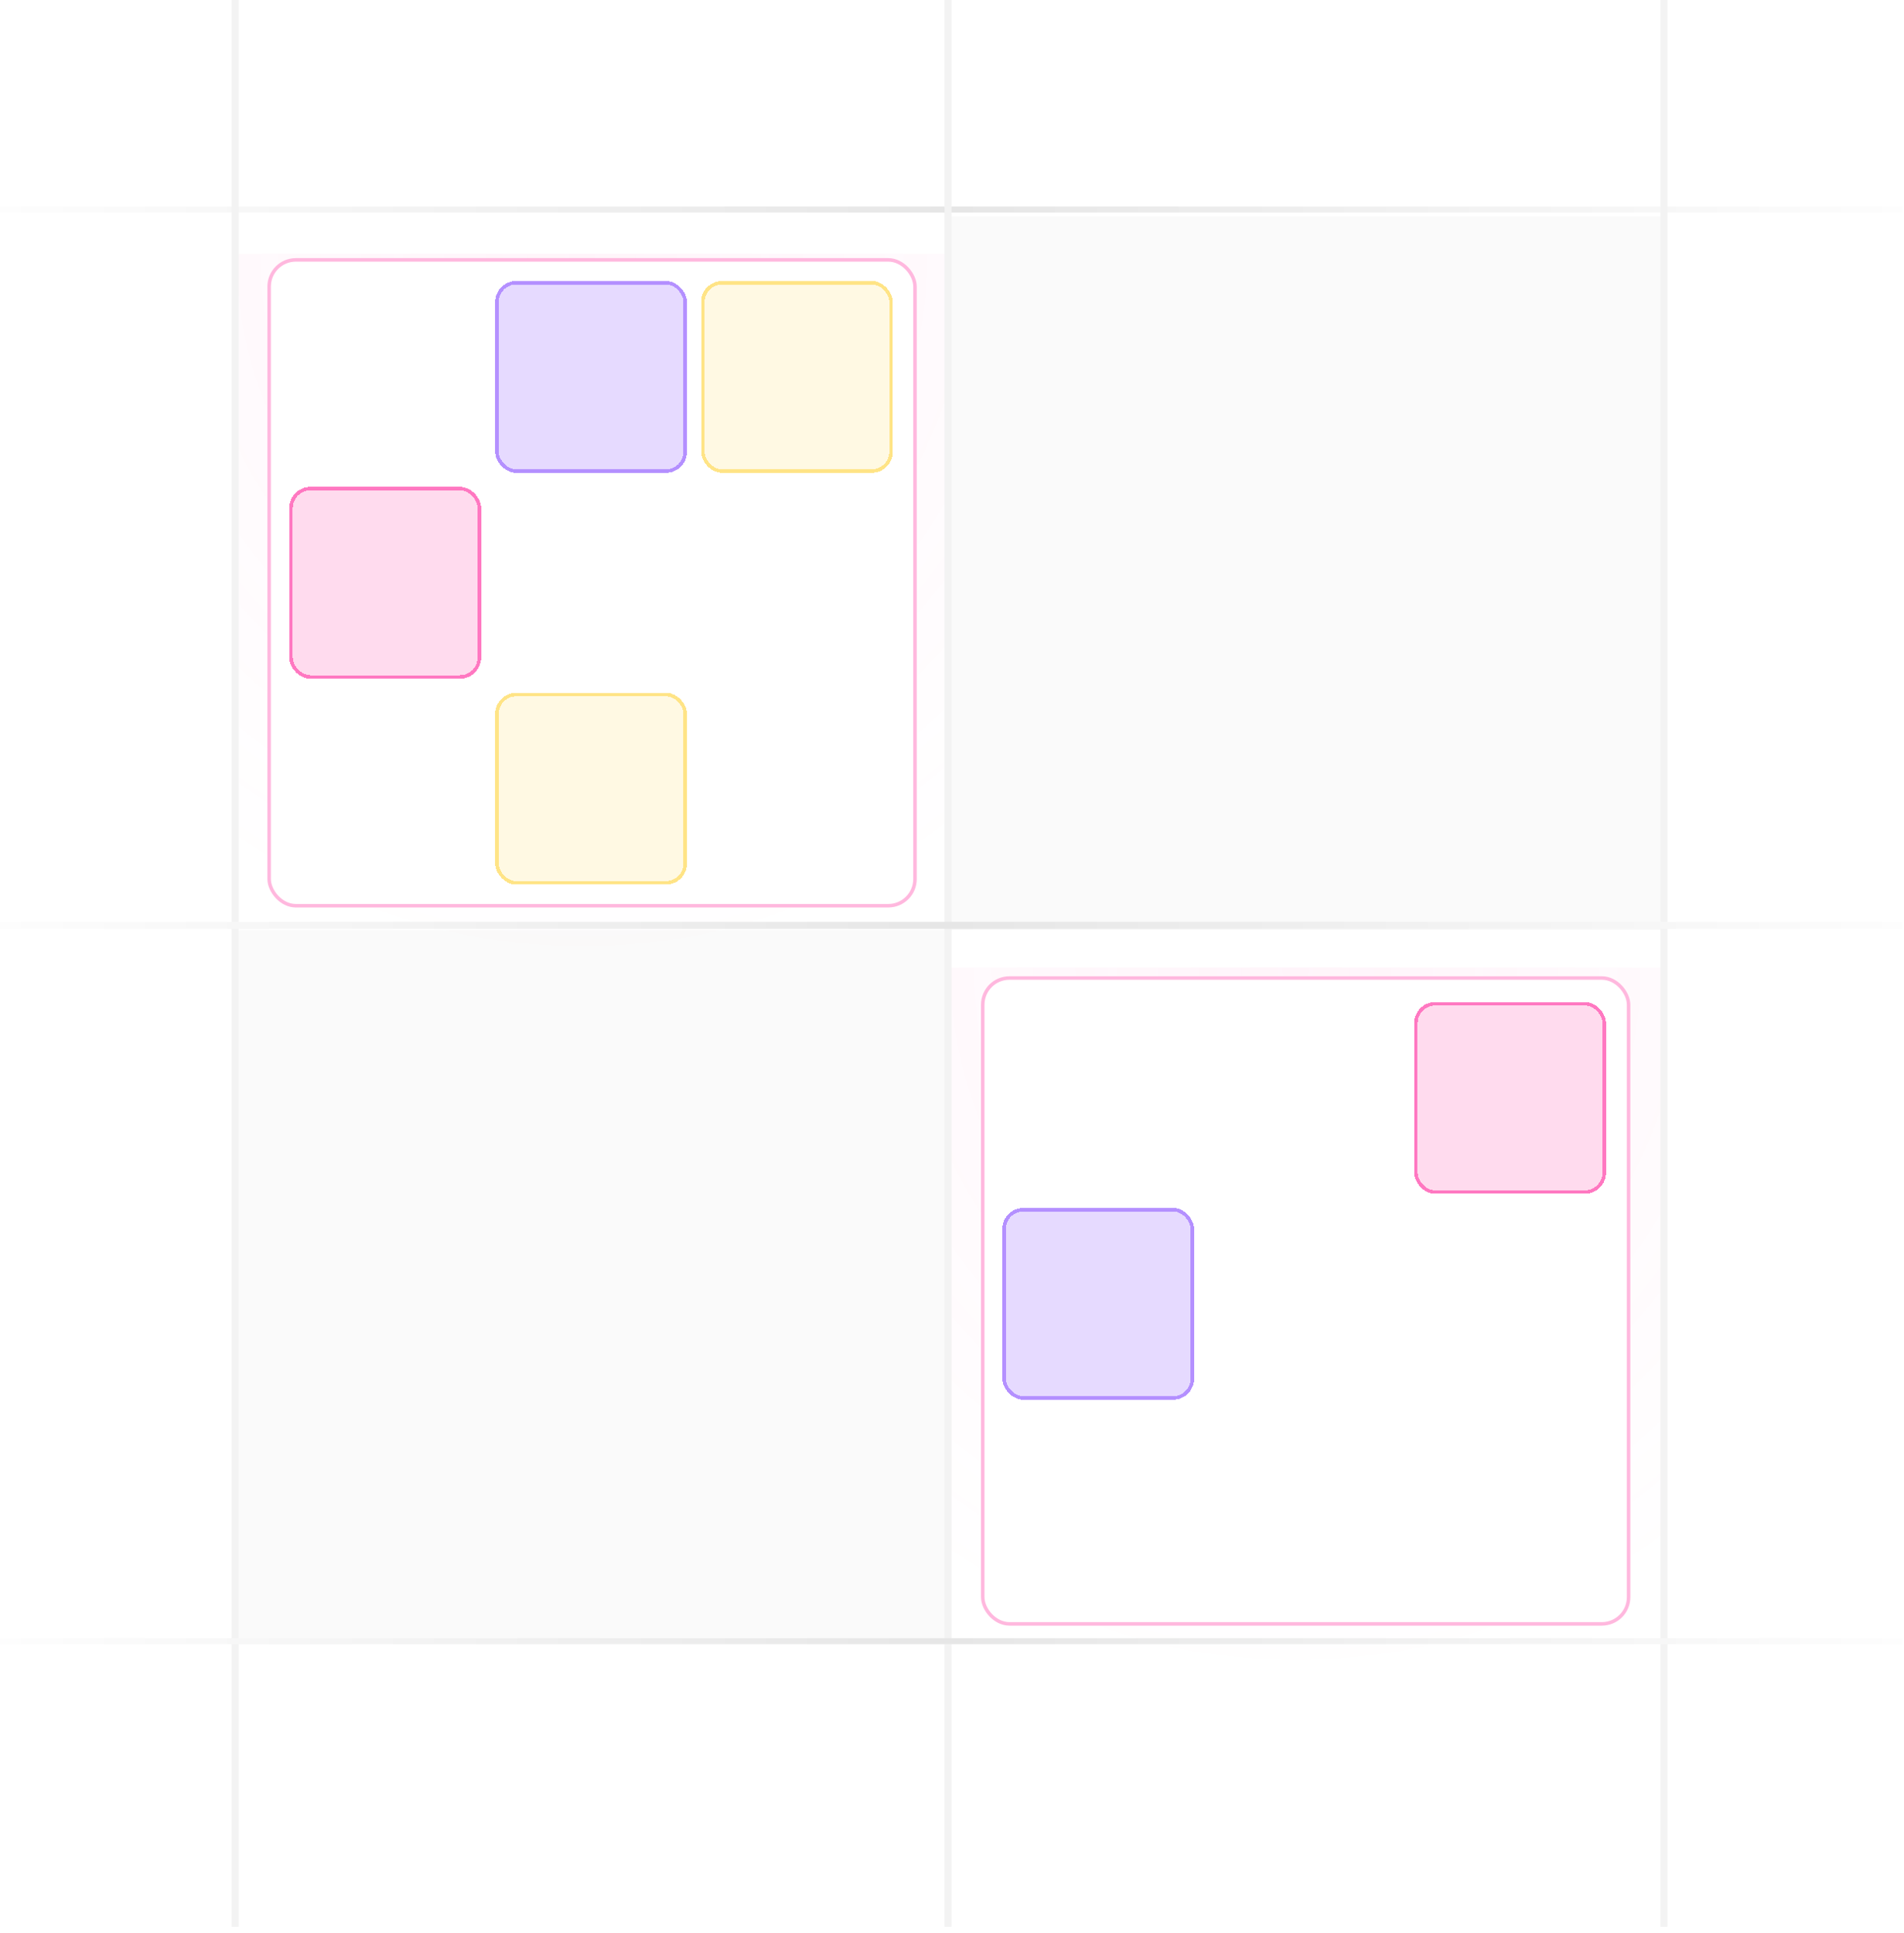 <svg width="262" height="266" viewBox="0 0 262 266" fill="none" xmlns="http://www.w3.org/2000/svg">
<g opacity="0.2" filter="url(#filter0_d_160_24072)">
<rect x="32.381" y="29.777" width="98.209" height="98.209" fill="url(#paint0_radial_160_24072)"/>
</g>
<rect opacity="0.02" x="130.588" y="29.777" width="98.209" height="98.209" fill="#222222"/>
<g opacity="0.2" filter="url(#filter1_d_160_24072)">
<rect x="130.588" y="127.984" width="98.209" height="98.209" fill="url(#paint1_radial_160_24072)"/>
</g>
<rect opacity="0.02" x="32.381" y="127.984" width="98.209" height="98.209" fill="#222222"/>
<path d="M0 28.828L261.862 28.828" stroke="url(#paint2_linear_160_24072)" stroke-width="0.82"/>
<path d="M228.965 0L228.965 265.133" stroke="#F3F3F3" stroke-width="0.969"/>
<path d="M130.459 0L130.459 265.133" stroke="#F3F3F3" stroke-width="0.969"/>
<path d="M32.359 0L32.359 265.133" stroke="#F3F3F3" stroke-width="0.969"/>
<path d="M0 127.328L261.862 127.328" stroke="url(#paint3_linear_160_24072)" stroke-width="0.969"/>
<path d="M0 225.824L261.862 225.824" stroke="url(#paint4_linear_160_24072)" stroke-width="0.82"/>
<g filter="url(#filter2_dd_160_24072)">
<rect x="36.793" y="34.057" width="89.356" height="89.356" rx="3.915" fill="white"/>
<rect x="37.035" y="34.299" width="88.871" height="88.871" rx="3.672" stroke="#FF4FAE" stroke-opacity="0.4" stroke-width="0.484"/>
</g>
<g filter="url(#filter3_dd_160_24072)">
<rect x="134.988" y="132.875" width="89.356" height="89.356" rx="3.915" fill="white"/>
<rect x="135.231" y="133.117" width="88.871" height="88.871" rx="3.672" stroke="#FF4FAE" stroke-opacity="0.4" stroke-width="0.484"/>
</g>
<g filter="url(#filter4_d_160_24072)">
<rect x="68.14" y="37.206" width="26.394" height="26.394" rx="2.907" fill="#8247FF" fill-opacity="0.2" shape-rendering="crispEdges"/>
<rect x="68.382" y="37.449" width="25.909" height="25.909" rx="2.665" stroke="#8247FF" stroke-opacity="0.5" stroke-width="0.484" shape-rendering="crispEdges"/>
</g>
<g filter="url(#filter5_d_160_24072)">
<rect x="96.471" y="37.206" width="26.394" height="26.394" rx="2.907" fill="#FFD02B" fill-opacity="0.13" shape-rendering="crispEdges"/>
<rect x="96.713" y="37.449" width="25.909" height="25.909" rx="2.665" stroke="#FFD02B" stroke-opacity="0.5" stroke-width="0.484" shape-rendering="crispEdges"/>
</g>
<g filter="url(#filter6_d_160_24072)">
<rect x="39.809" y="65.539" width="26.394" height="26.394" rx="2.907" fill="#FF4FAE" fill-opacity="0.2" shape-rendering="crispEdges"/>
<rect x="40.051" y="65.781" width="25.909" height="25.909" rx="2.665" stroke="#FF4FAE" stroke-opacity="0.7" stroke-width="0.484" shape-rendering="crispEdges"/>
</g>
<g filter="url(#filter7_d_160_24072)">
<rect x="68.14" y="93.87" width="26.394" height="26.394" rx="2.907" fill="#FFD02B" fill-opacity="0.13" shape-rendering="crispEdges"/>
<rect x="68.382" y="94.112" width="25.909" height="25.909" rx="2.665" stroke="#FFD02B" stroke-opacity="0.5" stroke-width="0.484" shape-rendering="crispEdges"/>
</g>
<g filter="url(#filter8_d_160_24072)">
<rect x="194.594" y="136.42" width="26.394" height="26.394" rx="2.907" fill="#FF4FAE" fill-opacity="0.2" shape-rendering="crispEdges"/>
<rect x="194.836" y="136.662" width="25.909" height="25.909" rx="2.665" stroke="#FF4FAE" stroke-opacity="0.7" stroke-width="0.484" shape-rendering="crispEdges"/>
</g>
<g filter="url(#filter9_d_160_24072)">
<rect x="137.928" y="164.754" width="26.394" height="26.394" rx="2.907" fill="#8247FF" fill-opacity="0.2" shape-rendering="crispEdges"/>
<rect x="138.17" y="164.996" width="25.909" height="25.909" rx="2.665" stroke="#8247FF" stroke-opacity="0.5" stroke-width="0.484" shape-rendering="crispEdges"/>
</g>
<defs>
<filter id="filter0_d_160_24072" x="11.812" y="14.351" width="139.345" height="139.345" filterUnits="userSpaceOnUse" color-interpolation-filters="sRGB">
<feFlood flood-opacity="0" result="BackgroundImageFix"/>
<feColorMatrix in="SourceAlpha" type="matrix" values="0 0 0 0 0 0 0 0 0 0 0 0 0 0 0 0 0 0 127 0" result="hardAlpha"/>
<feOffset dy="5.142"/>
<feGaussianBlur stdDeviation="10.284"/>
<feColorMatrix type="matrix" values="0 0 0 0 1 0 0 0 0 0.31 0 0 0 0 0.682 0 0 0 0.06 0"/>
<feBlend mode="normal" in2="BackgroundImageFix" result="effect1_dropShadow_160_24072"/>
<feBlend mode="normal" in="SourceGraphic" in2="effect1_dropShadow_160_24072" result="shape"/>
</filter>
<filter id="filter1_d_160_24072" x="110.02" y="112.558" width="139.345" height="139.345" filterUnits="userSpaceOnUse" color-interpolation-filters="sRGB">
<feFlood flood-opacity="0" result="BackgroundImageFix"/>
<feColorMatrix in="SourceAlpha" type="matrix" values="0 0 0 0 0 0 0 0 0 0 0 0 0 0 0 0 0 0 127 0" result="hardAlpha"/>
<feOffset dy="5.142"/>
<feGaussianBlur stdDeviation="10.284"/>
<feColorMatrix type="matrix" values="0 0 0 0 1 0 0 0 0 0.31 0 0 0 0 0.682 0 0 0 0.06 0"/>
<feBlend mode="normal" in2="BackgroundImageFix" result="effect1_dropShadow_160_24072"/>
<feBlend mode="normal" in="SourceGraphic" in2="effect1_dropShadow_160_24072" result="shape"/>
</filter>
<filter id="filter2_dd_160_24072" x="32.415" y="29.679" width="98.111" height="98.111" filterUnits="userSpaceOnUse" color-interpolation-filters="sRGB">
<feFlood flood-opacity="0" result="BackgroundImageFix"/>
<feColorMatrix in="SourceAlpha" type="matrix" values="0 0 0 0 0 0 0 0 0 0 0 0 0 0 0 0 0 0 127 0" result="hardAlpha"/>
<feOffset dy="1.459"/>
<feGaussianBlur stdDeviation="1.277"/>
<feComposite in2="hardAlpha" operator="out"/>
<feColorMatrix type="matrix" values="0 0 0 0 0.748 0 0 0 0 0.748 0 0 0 0 0.748 0 0 0 0.2 0"/>
<feBlend mode="normal" in2="BackgroundImageFix" result="effect1_dropShadow_160_24072"/>
<feColorMatrix in="SourceAlpha" type="matrix" values="0 0 0 0 0 0 0 0 0 0 0 0 0 0 0 0 0 0 127 0" result="hardAlpha"/>
<feOffset/>
<feGaussianBlur stdDeviation="2.189"/>
<feComposite in2="hardAlpha" operator="out"/>
<feColorMatrix type="matrix" values="0 0 0 0 1 0 0 0 0 0.31 0 0 0 0 0.682 0 0 0 0.5 0"/>
<feBlend mode="normal" in2="effect1_dropShadow_160_24072" result="effect2_dropShadow_160_24072"/>
<feBlend mode="normal" in="SourceGraphic" in2="effect2_dropShadow_160_24072" result="shape"/>
</filter>
<filter id="filter3_dd_160_24072" x="130.611" y="128.497" width="98.111" height="98.111" filterUnits="userSpaceOnUse" color-interpolation-filters="sRGB">
<feFlood flood-opacity="0" result="BackgroundImageFix"/>
<feColorMatrix in="SourceAlpha" type="matrix" values="0 0 0 0 0 0 0 0 0 0 0 0 0 0 0 0 0 0 127 0" result="hardAlpha"/>
<feOffset dy="1.459"/>
<feGaussianBlur stdDeviation="1.277"/>
<feComposite in2="hardAlpha" operator="out"/>
<feColorMatrix type="matrix" values="0 0 0 0 0.748 0 0 0 0 0.748 0 0 0 0 0.748 0 0 0 0.2 0"/>
<feBlend mode="normal" in2="BackgroundImageFix" result="effect1_dropShadow_160_24072"/>
<feColorMatrix in="SourceAlpha" type="matrix" values="0 0 0 0 0 0 0 0 0 0 0 0 0 0 0 0 0 0 127 0" result="hardAlpha"/>
<feOffset/>
<feGaussianBlur stdDeviation="2.189"/>
<feComposite in2="hardAlpha" operator="out"/>
<feColorMatrix type="matrix" values="0 0 0 0 1 0 0 0 0 0.31 0 0 0 0 0.682 0 0 0 0.5 0"/>
<feBlend mode="normal" in2="effect1_dropShadow_160_24072" result="effect2_dropShadow_160_24072"/>
<feBlend mode="normal" in="SourceGraphic" in2="effect2_dropShadow_160_24072" result="shape"/>
</filter>
<filter id="filter4_d_160_24072" x="64.492" y="35.018" width="33.69" height="33.69" filterUnits="userSpaceOnUse" color-interpolation-filters="sRGB">
<feFlood flood-opacity="0" result="BackgroundImageFix"/>
<feColorMatrix in="SourceAlpha" type="matrix" values="0 0 0 0 0 0 0 0 0 0 0 0 0 0 0 0 0 0 127 0" result="hardAlpha"/>
<feMorphology radius="0.365" operator="erode" in="SourceAlpha" result="effect1_dropShadow_160_24072"/>
<feOffset dy="1.459"/>
<feGaussianBlur stdDeviation="2.006"/>
<feComposite in2="hardAlpha" operator="out"/>
<feColorMatrix type="matrix" values="0 0 0 0 0.51 0 0 0 0 0.278 0 0 0 0 1 0 0 0 0.15 0"/>
<feBlend mode="normal" in2="BackgroundImageFix" result="effect1_dropShadow_160_24072"/>
<feBlend mode="normal" in="SourceGraphic" in2="effect1_dropShadow_160_24072" result="shape"/>
</filter>
<filter id="filter5_d_160_24072" x="92.823" y="35.018" width="33.69" height="33.69" filterUnits="userSpaceOnUse" color-interpolation-filters="sRGB">
<feFlood flood-opacity="0" result="BackgroundImageFix"/>
<feColorMatrix in="SourceAlpha" type="matrix" values="0 0 0 0 0 0 0 0 0 0 0 0 0 0 0 0 0 0 127 0" result="hardAlpha"/>
<feMorphology radius="0.365" operator="erode" in="SourceAlpha" result="effect1_dropShadow_160_24072"/>
<feOffset dy="1.459"/>
<feGaussianBlur stdDeviation="2.006"/>
<feComposite in2="hardAlpha" operator="out"/>
<feColorMatrix type="matrix" values="0 0 0 0 1 0 0 0 0 0.817 0 0 0 0 0.169 0 0 0 0.15 0"/>
<feBlend mode="normal" in2="BackgroundImageFix" result="effect1_dropShadow_160_24072"/>
<feBlend mode="normal" in="SourceGraphic" in2="effect1_dropShadow_160_24072" result="shape"/>
</filter>
<filter id="filter6_d_160_24072" x="36.161" y="63.35" width="33.69" height="33.69" filterUnits="userSpaceOnUse" color-interpolation-filters="sRGB">
<feFlood flood-opacity="0" result="BackgroundImageFix"/>
<feColorMatrix in="SourceAlpha" type="matrix" values="0 0 0 0 0 0 0 0 0 0 0 0 0 0 0 0 0 0 127 0" result="hardAlpha"/>
<feMorphology radius="0.365" operator="erode" in="SourceAlpha" result="effect1_dropShadow_160_24072"/>
<feOffset dy="1.459"/>
<feGaussianBlur stdDeviation="2.006"/>
<feComposite in2="hardAlpha" operator="out"/>
<feColorMatrix type="matrix" values="0 0 0 0 1 0 0 0 0 0.31 0 0 0 0 0.682 0 0 0 0.15 0"/>
<feBlend mode="normal" in2="BackgroundImageFix" result="effect1_dropShadow_160_24072"/>
<feBlend mode="normal" in="SourceGraphic" in2="effect1_dropShadow_160_24072" result="shape"/>
</filter>
<filter id="filter7_d_160_24072" x="64.492" y="91.681" width="33.69" height="33.69" filterUnits="userSpaceOnUse" color-interpolation-filters="sRGB">
<feFlood flood-opacity="0" result="BackgroundImageFix"/>
<feColorMatrix in="SourceAlpha" type="matrix" values="0 0 0 0 0 0 0 0 0 0 0 0 0 0 0 0 0 0 127 0" result="hardAlpha"/>
<feMorphology radius="0.365" operator="erode" in="SourceAlpha" result="effect1_dropShadow_160_24072"/>
<feOffset dy="1.459"/>
<feGaussianBlur stdDeviation="2.006"/>
<feComposite in2="hardAlpha" operator="out"/>
<feColorMatrix type="matrix" values="0 0 0 0 1 0 0 0 0 0.817 0 0 0 0 0.169 0 0 0 0.15 0"/>
<feBlend mode="normal" in2="BackgroundImageFix" result="effect1_dropShadow_160_24072"/>
<feBlend mode="normal" in="SourceGraphic" in2="effect1_dropShadow_160_24072" result="shape"/>
</filter>
<filter id="filter8_d_160_24072" x="190.946" y="134.231" width="33.69" height="33.69" filterUnits="userSpaceOnUse" color-interpolation-filters="sRGB">
<feFlood flood-opacity="0" result="BackgroundImageFix"/>
<feColorMatrix in="SourceAlpha" type="matrix" values="0 0 0 0 0 0 0 0 0 0 0 0 0 0 0 0 0 0 127 0" result="hardAlpha"/>
<feMorphology radius="0.365" operator="erode" in="SourceAlpha" result="effect1_dropShadow_160_24072"/>
<feOffset dy="1.459"/>
<feGaussianBlur stdDeviation="2.006"/>
<feComposite in2="hardAlpha" operator="out"/>
<feColorMatrix type="matrix" values="0 0 0 0 1 0 0 0 0 0.31 0 0 0 0 0.682 0 0 0 0.15 0"/>
<feBlend mode="normal" in2="BackgroundImageFix" result="effect1_dropShadow_160_24072"/>
<feBlend mode="normal" in="SourceGraphic" in2="effect1_dropShadow_160_24072" result="shape"/>
</filter>
<filter id="filter9_d_160_24072" x="134.28" y="162.565" width="33.69" height="33.69" filterUnits="userSpaceOnUse" color-interpolation-filters="sRGB">
<feFlood flood-opacity="0" result="BackgroundImageFix"/>
<feColorMatrix in="SourceAlpha" type="matrix" values="0 0 0 0 0 0 0 0 0 0 0 0 0 0 0 0 0 0 127 0" result="hardAlpha"/>
<feMorphology radius="0.365" operator="erode" in="SourceAlpha" result="effect1_dropShadow_160_24072"/>
<feOffset dy="1.459"/>
<feGaussianBlur stdDeviation="2.006"/>
<feComposite in2="hardAlpha" operator="out"/>
<feColorMatrix type="matrix" values="0 0 0 0 0.51 0 0 0 0 0.278 0 0 0 0 1 0 0 0 0.15 0"/>
<feBlend mode="normal" in2="BackgroundImageFix" result="effect1_dropShadow_160_24072"/>
<feBlend mode="normal" in="SourceGraphic" in2="effect1_dropShadow_160_24072" result="shape"/>
</filter>
<radialGradient id="paint0_radial_160_24072" cx="0" cy="0" r="1" gradientTransform="matrix(1.54 97.721 -90.269 0.823 79.945 30.265)" gradientUnits="userSpaceOnUse">
<stop stop-color="#FF4FAE" stop-opacity="0.31"/>
<stop offset="1" stop-color="#FF4FAE" stop-opacity="0"/>
</radialGradient>
<radialGradient id="paint1_radial_160_24072" cx="0" cy="0" r="1" gradientTransform="matrix(1.54 97.721 -90.269 0.823 178.152 128.472)" gradientUnits="userSpaceOnUse">
<stop stop-color="#FF4FAE" stop-opacity="0.31"/>
<stop offset="1" stop-color="#FF4FAE" stop-opacity="0"/>
</radialGradient>
<linearGradient id="paint2_linear_160_24072" x1="-4.37114e-08" y1="29.328" x2="261.862" y2="29.328" gradientUnits="userSpaceOnUse">
<stop stop-color="#FDFDFD"/>
<stop offset="0.5" stop-color="#E6E6E6"/>
<stop offset="1" stop-color="#FDFDFD"/>
</linearGradient>
<linearGradient id="paint3_linear_160_24072" x1="4.37114e-08" y1="127.828" x2="261.862" y2="127.828" gradientUnits="userSpaceOnUse">
<stop stop-color="#FDFDFD"/>
<stop offset="0.5" stop-color="#E6E6E6"/>
<stop offset="1" stop-color="#FDFDFD"/>
</linearGradient>
<linearGradient id="paint4_linear_160_24072" x1="-4.37114e-08" y1="226.324" x2="261.862" y2="226.324" gradientUnits="userSpaceOnUse">
<stop stop-color="#FDFDFD"/>
<stop offset="0.5" stop-color="#E6E6E6"/>
<stop offset="1" stop-color="#FDFDFD"/>
</linearGradient>
</defs>
</svg>
